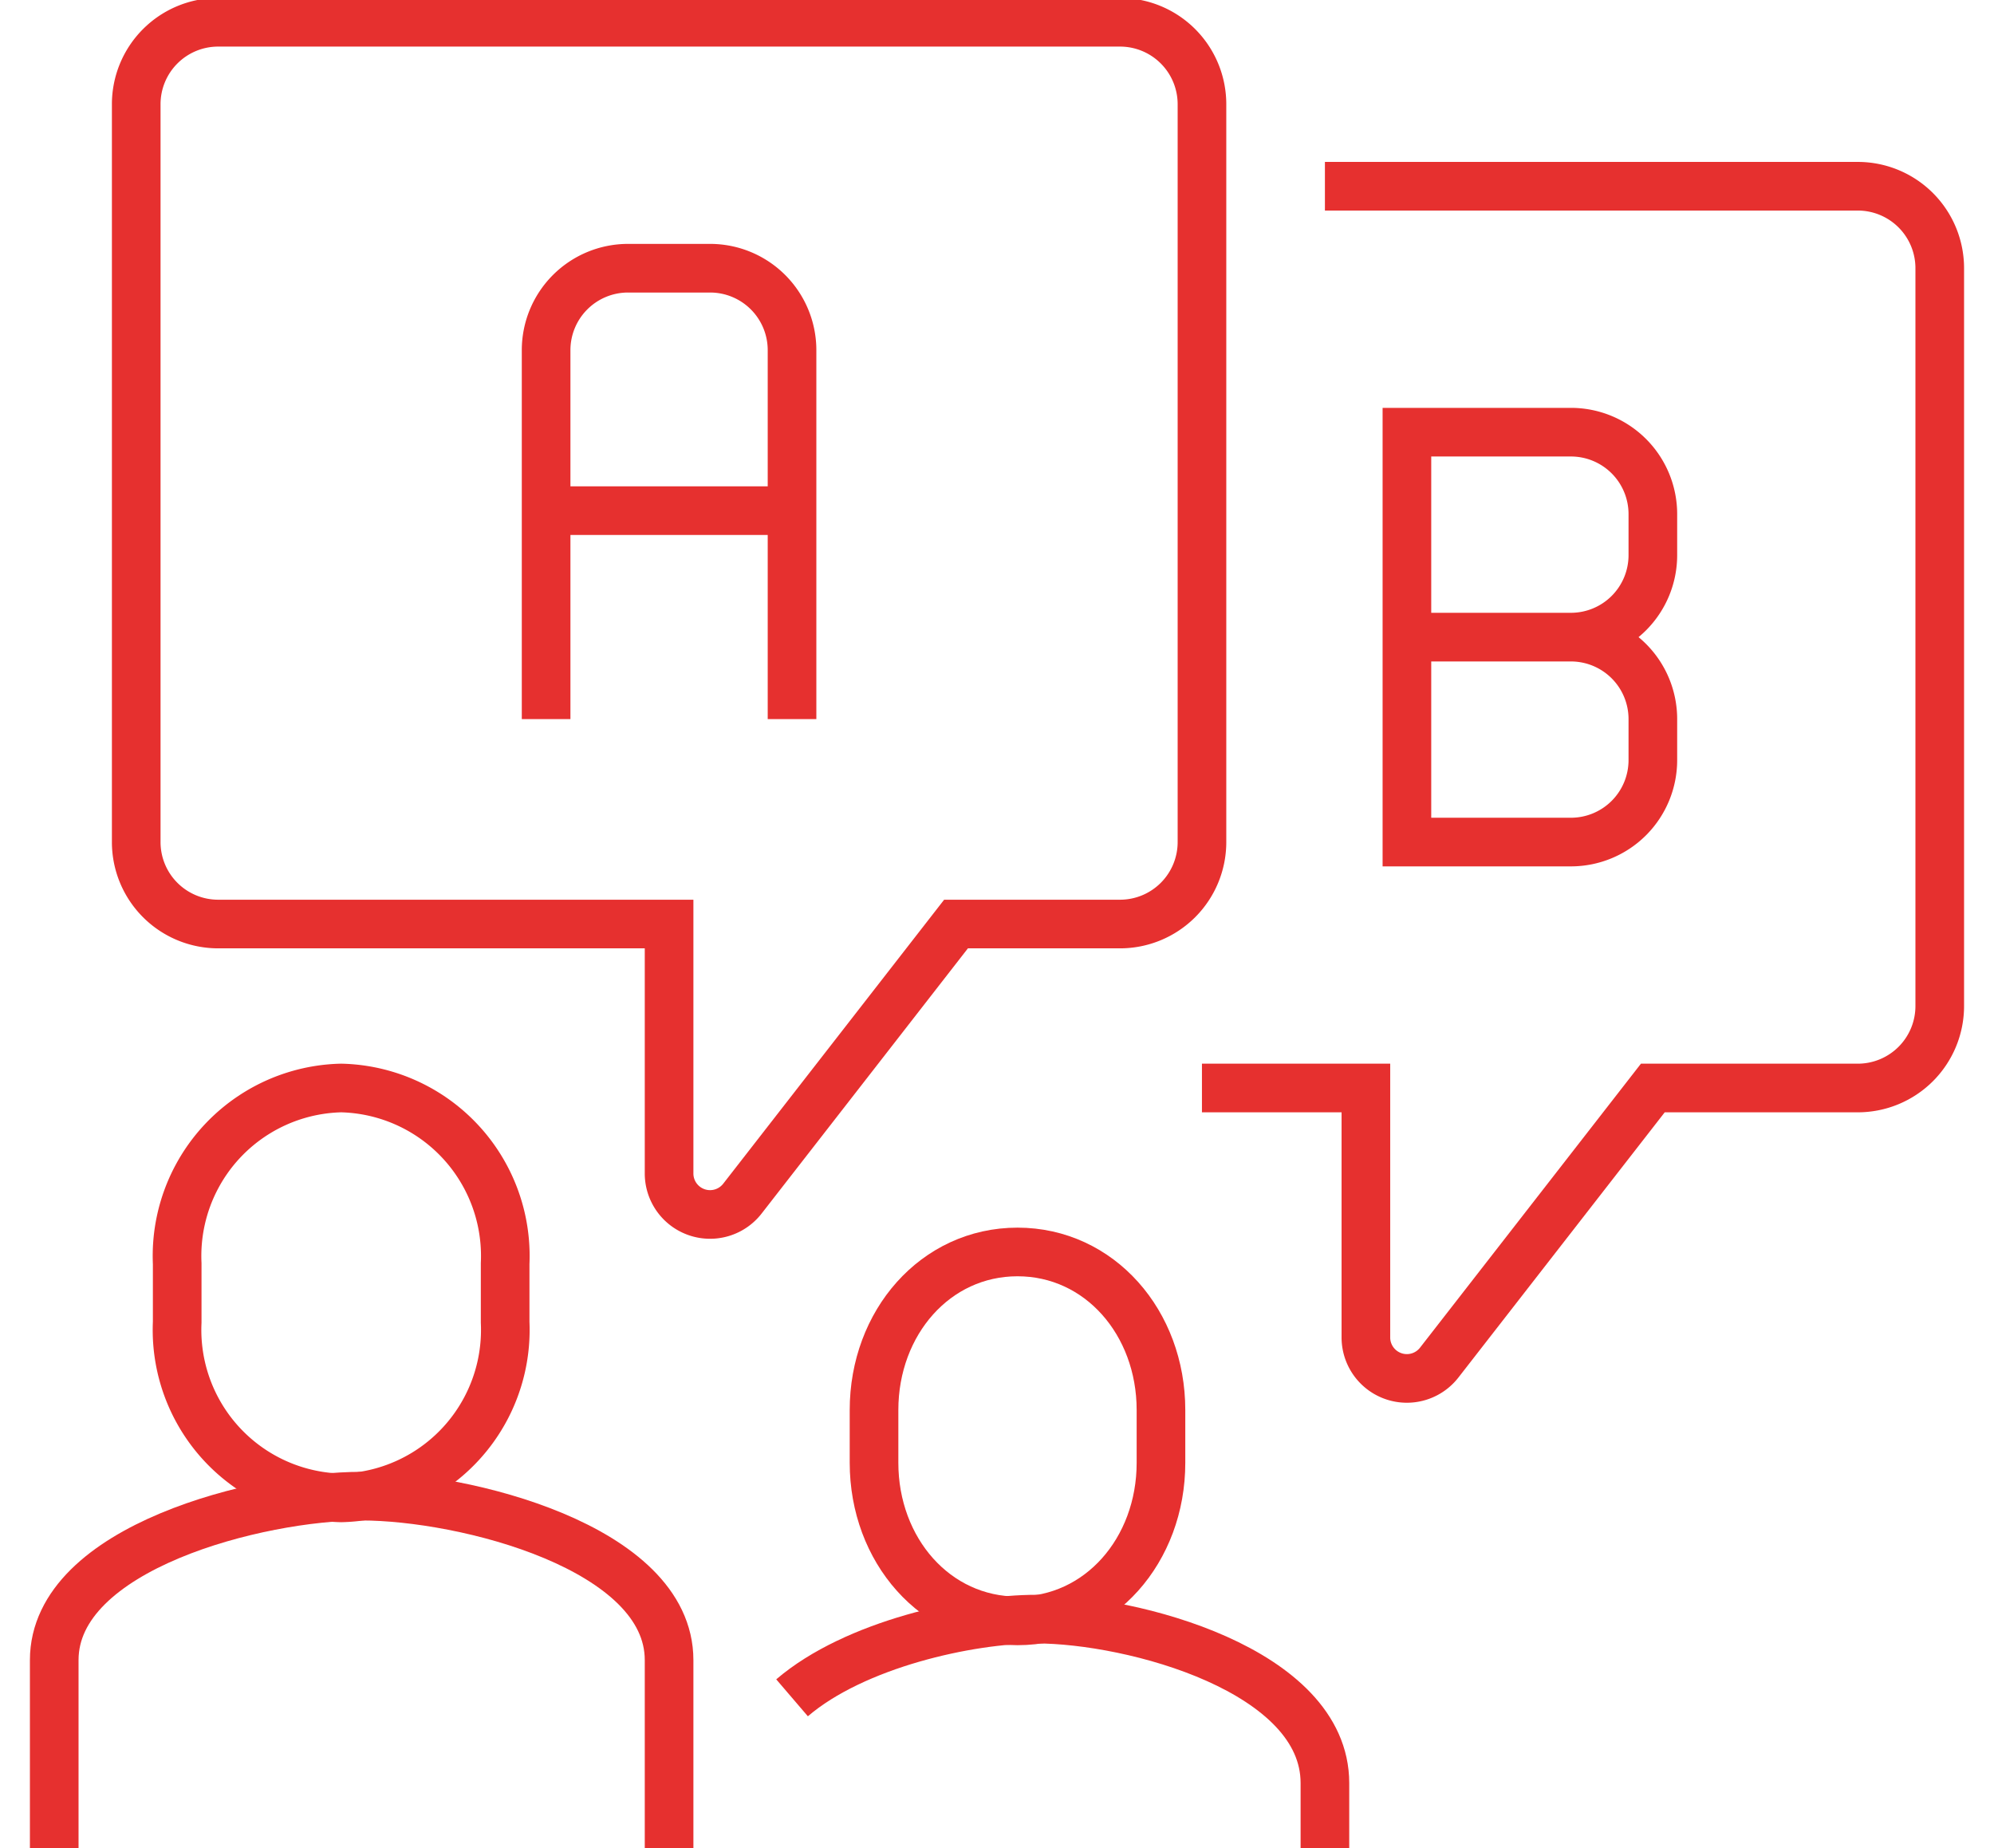 <svg xmlns="http://www.w3.org/2000/svg" xmlns:xlink="http://www.w3.org/1999/xlink" width="82" height="76" viewBox="0 0 82 76">
  <defs>
    <clipPath id="clip-path">
      <rect id="Rectangle_428" data-name="Rectangle 428" width="82" height="76" transform="translate(0.174 -0.079)" fill="none" stroke="#e6302f" stroke-width="1"/>
    </clipPath>
  </defs>
  <g id="Group_358" data-name="Group 358" transform="translate(0.482 -0.689)">
    <g id="Group_357" data-name="Group 357" transform="translate(-0.655 0.768)" clip-path="url(#clip-path)">
      <path id="Path_283" data-name="Path 283" d="M10.743,43.856a6.909,6.909,0,0,0,6.743-7.223v-2.41A6.909,6.909,0,0,0,10.743,27,6.909,6.909,0,0,0,4,34.223v2.41A6.909,6.909,0,0,0,10.743,43.856Z" transform="translate(3.46 17.664)" fill="none" stroke="#e6302f" stroke-miterlimit="10" stroke-width="2"/>
      <path id="Path_284" data-name="Path 284" d="M26.285,52.2V43.7c0-4.647-8.445-6.743-12.642-6.743S1,39.053,1,43.7v8.5" transform="translate(1.403 24.492)" fill="none" stroke="#e6302f" stroke-miterlimit="10" stroke-width="2"/>
      <path id="Path_285" data-name="Path 285" d="M26.9,46.171c3.378,0,5.9-2.911,5.9-6.5V37.5c0-3.59-2.522-6.5-5.9-6.5S21,33.911,21,37.5v2.168C21,43.26,23.522,46.171,26.9,46.171Z" transform="translate(15.116 20.407)" fill="none" stroke="#e6302f" stroke-miterlimit="10" stroke-width="2"/>
      <path id="Path_286" data-name="Path 286" d="M40.913,50.143V46.7c0-4.647-7.926-6.743-11.867-6.743-2.758,0-7.467,1.027-10.046,3.236" transform="translate(13.745 26.549)" fill="none" stroke="#e6302f" stroke-miterlimit="10" stroke-width="2"/>
      <path id="Path_287" data-name="Path 287" d="M43.456,38.084H36.713L27.929,49.376a1.685,1.685,0,0,1-3.016-1.035V38.084H6.371A3.37,3.37,0,0,1,3,34.713V4.371A3.37,3.37,0,0,1,6.371,1H43.456a3.37,3.37,0,0,1,3.371,3.371V34.713A3.37,3.37,0,0,1,43.456,38.084Z" transform="translate(2.775 -0.163)" fill="none" stroke="#e6302f" stroke-miterlimit="10" stroke-width="2"/>
      <path id="Path_288" data-name="Path 288" d="M34.057,5H55.97a3.37,3.37,0,0,1,3.371,3.371V38.713a3.37,3.37,0,0,1-3.371,3.371H47.542L38.758,53.376a1.685,1.685,0,0,1-3.016-1.035V42.084H29" transform="translate(20.601 2.58)" fill="none" stroke="#e6302f" stroke-miterlimit="10" stroke-width="2"/>
      <path id="Path_289" data-name="Path 289" d="M40.743,19.428h0a3.37,3.37,0,0,0,3.371-3.371V14.371A3.37,3.37,0,0,0,40.743,11H34V27.856h6.743a3.37,3.37,0,0,0,3.371-3.371V22.8a3.37,3.37,0,0,0-3.371-3.371H34" transform="translate(24.03 6.694)" fill="none" stroke="#e6302f" stroke-miterlimit="10" stroke-width="2"/>
      <path id="Path_290" data-name="Path 290" d="M13,25.542V10.371A3.37,3.37,0,0,1,16.371,7h3.371a3.37,3.37,0,0,1,3.371,3.371V25.542" transform="translate(9.631 3.951)" fill="none" stroke="#e6302f" stroke-miterlimit="10" stroke-width="2"/>
      <line id="Line_20" data-name="Line 20" x1="10" transform="translate(23.174 20.921)" fill="none" stroke="#e6302f" stroke-miterlimit="10" stroke-width="2"/>
    </g>
  </g>
</svg>
